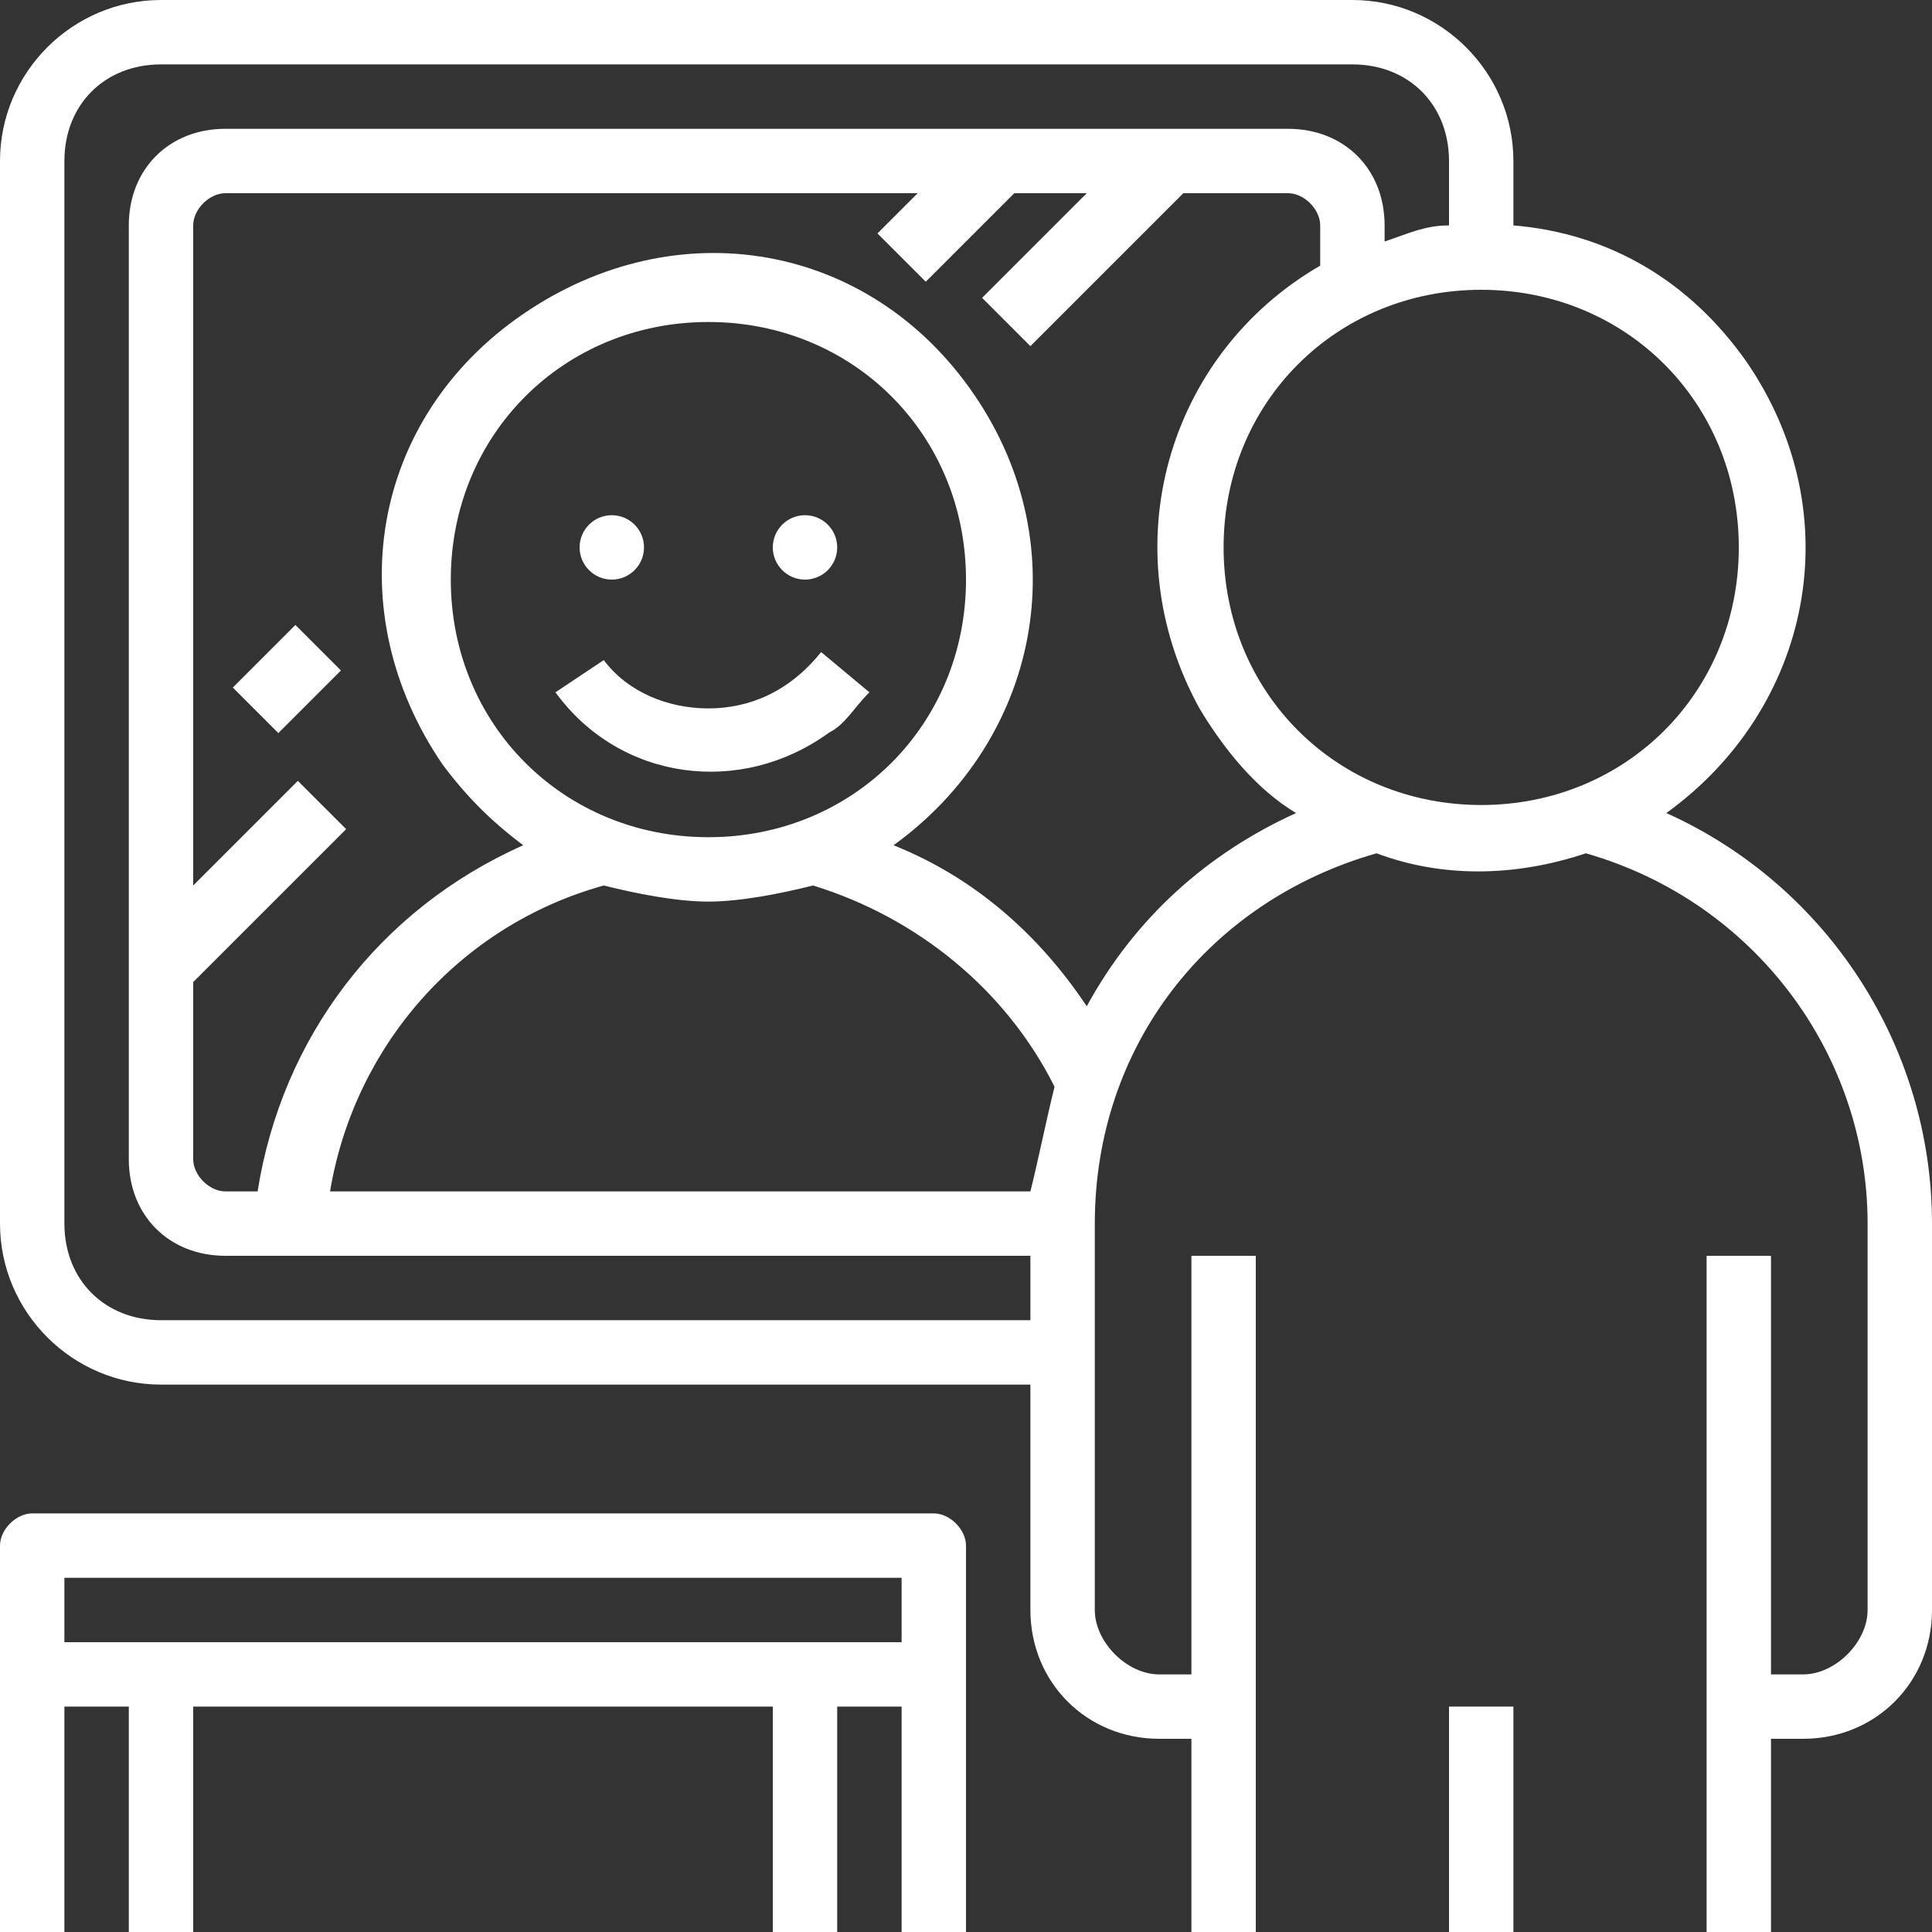 <?xml version="1.0" encoding="utf-8"?>
<!-- Generator: Adobe Illustrator 24.3.0, SVG Export Plug-In . SVG Version: 6.00 Build 0)  -->
<svg version="1.1" id="Layer_1" xmlns="http://www.w3.org/2000/svg" xmlns:xlink="http://www.w3.org/1999/xlink" x="0px" y="0px"
	 viewBox="0 0 24 24" style="enable-background:new 0 0 24 24;" xml:space="preserve">
<rect x="0" y="0" width="24" height="24" fill="#333333" stroke="none"/>
<style type="text/css">
	.st0{fill:#FFFFFF;}
</style>
<g>
	<path class="st0" d="M20.7,10.1c1.8-1.3,2.3-3.7,1-5.6c-0.7-1-1.7-1.6-2.9-1.7V2c0-1.1-0.9-2-2-2H2C0.9,0,0,0.9,0,2v13.2
		c0,1.1,0.9,2,2,2h10.8V20c0,0.9,0.7,1.6,1.6,1.6h0.4V24h0.8v-8.4h-0.8v5.2h-0.4c-0.4,0-0.8-0.4-0.8-0.8v-4.8c0-2.2,1.4-4,3.5-4.6
		c0.8,0.3,1.7,0.3,2.6,0c2.1,0.6,3.5,2.5,3.5,4.6V20c0,0.4-0.4,0.8-0.8,0.8H22v-5.2h-0.8V24H22v-2.4h0.4c0.9,0,1.6-0.7,1.6-1.6v-4.8
		C24,13,22.7,11,20.7,10.1z M2,16.4c-0.7,0-1.2-0.5-1.2-1.2V2c0-0.7,0.5-1.2,1.2-1.2h14.8C17.5,0.8,18,1.3,18,2v0.8
		c-0.3,0-0.5,0.1-0.8,0.2V2.8c0-0.7-0.5-1.2-1.2-1.2H2.8c-0.7,0-1.2,0.5-1.2,1.2v11.6c0,0.7,0.5,1.2,1.2,1.2h10v0.8H2z M8.8,10.4
		C7,10.4,5.6,9,5.6,7.2S7,4,8.8,4S12,5.4,12,7.2C12,9,10.6,10.4,8.8,10.4z M8.8,11.2c0.4,0,0.9-0.1,1.3-0.2c1.3,0.4,2.4,1.3,3,2.5
		c-0.1,0.4-0.2,0.9-0.3,1.3H4.1C4.4,13,5.7,11.5,7.5,11C7.9,11.1,8.4,11.2,8.8,11.2z M13.5,12.5c-0.6-0.9-1.4-1.6-2.4-2
		c1.8-1.3,2.3-3.7,1-5.6s-3.7-2.3-5.6-1s-2.3,3.7-1,5.6c0.3,0.4,0.6,0.7,1,1c-1.8,0.8-3,2.4-3.3,4.3H2.8c-0.2,0-0.4-0.2-0.4-0.4
		v-2.2l1.9-1.9L3.7,9.7L2.4,11V2.8c0-0.2,0.2-0.4,0.4-0.4h8.6l-0.5,0.5l0.6,0.6l1.1-1.1h0.9l-1.3,1.3l0.6,0.6l1.9-1.9H16
		c0.2,0,0.4,0.2,0.4,0.4v0.5c-1.9,1.1-2.6,3.5-1.5,5.5c0.3,0.5,0.7,1,1.2,1.3C15,10.6,14.1,11.4,13.5,12.5z M15.2,6.8
		c0-1.8,1.4-3.2,3.2-3.2s3.2,1.4,3.2,3.2S20.2,10,18.4,10C16.6,10,15.2,8.6,15.2,6.8z"/>
	<rect x="18" y="21.2" class="st0" width="0.8" height="2.8"/>
	<circle class="st0" cx="7.6" cy="6.8" r="0.4"/>
	<circle class="st0" cx="10" cy="6.8" r="0.4"/>
	<path class="st0" d="M8.8,8.8c-0.5,0-1-0.2-1.3-0.6L6.9,8.6c0.8,1.1,2.3,1.3,3.4,0.5c0.2-0.1,0.3-0.3,0.5-0.5l-0.6-0.5
		C9.8,8.6,9.3,8.8,8.8,8.8z"/>
	<path class="st0" d="M0.8,21.2h0.8V24h0.8v-2.8h7.2V24h0.8v-2.8h0.8V24H12v-4.8c0-0.2-0.2-0.4-0.4-0.4H0.4C0.2,18.8,0,19,0,19.2V24
		h0.8V21.2z M11.2,19.6v0.8H0.8v-0.8H11.2z"/>
	<rect x="3" y="8" transform="matrix(0.707 -0.707 0.707 0.707 -4.885 5.006)" class="st0" width="1.1" height="0.8"/>
</g>
</svg>
